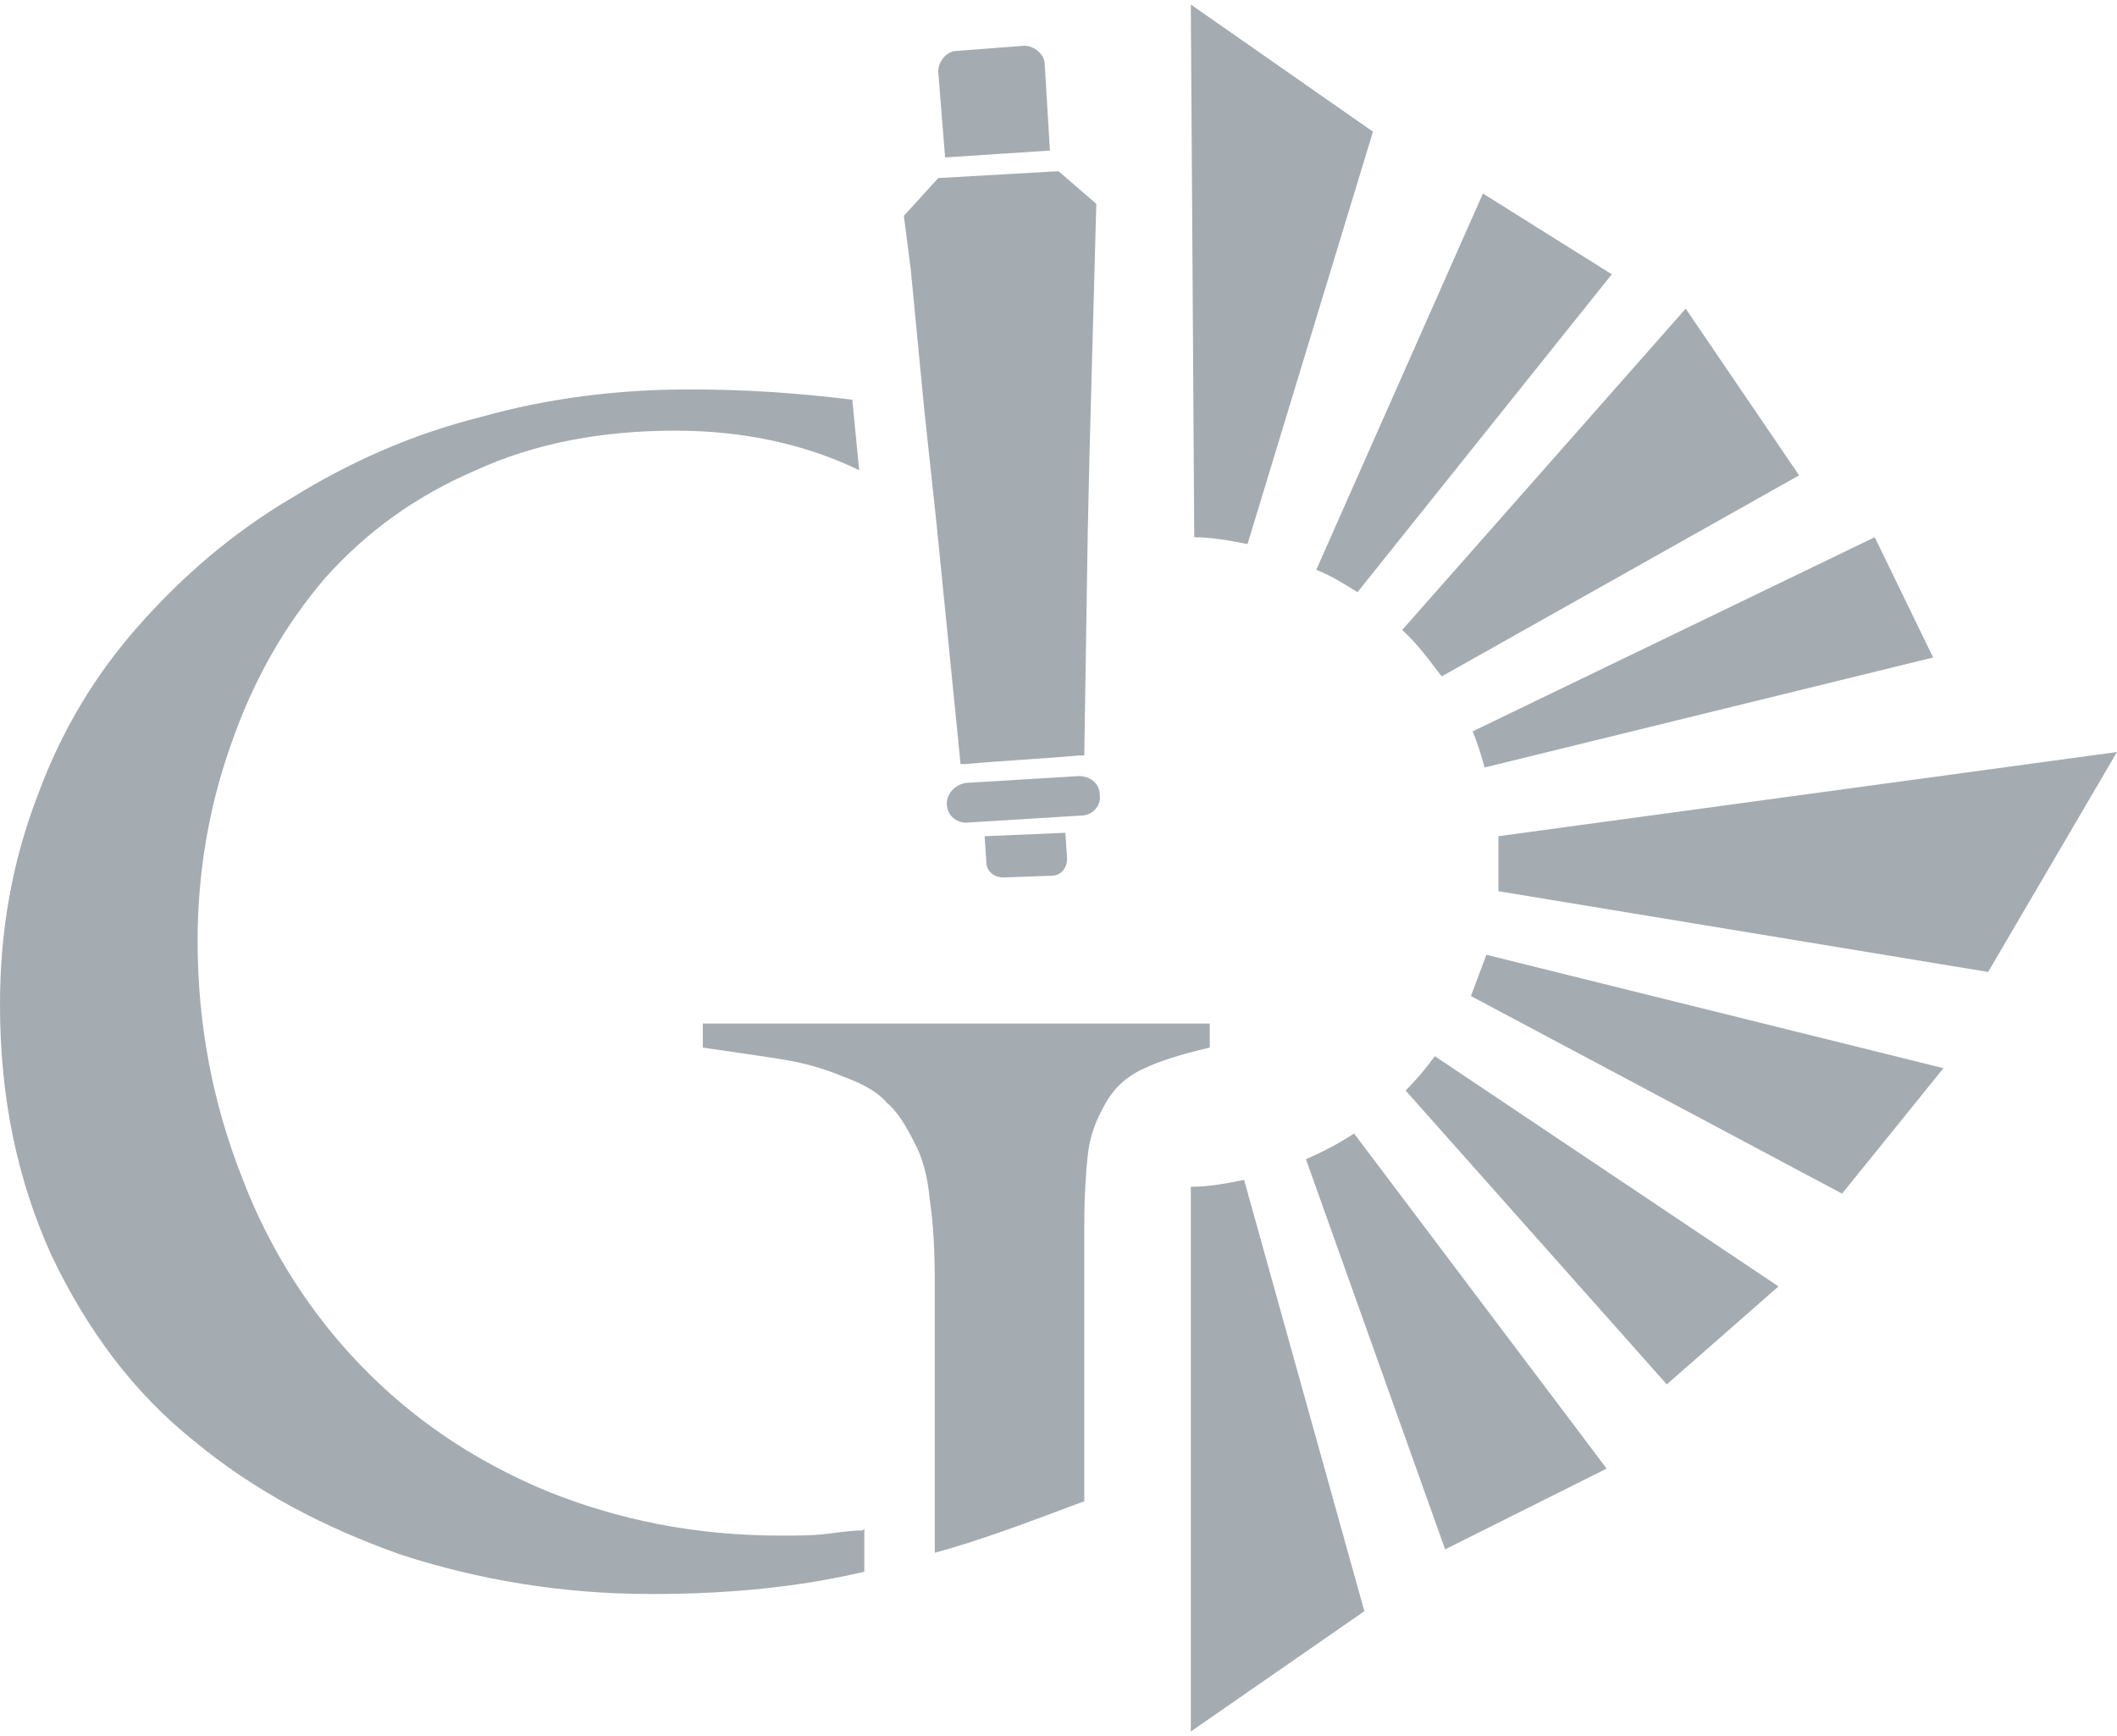 <?xml version="1.0" encoding="UTF-8"?> <!-- Creator: CorelDRAW 2019 (64-Bit) --> <svg xmlns="http://www.w3.org/2000/svg" xmlns:xlink="http://www.w3.org/1999/xlink" xml:space="preserve" width="100px" height="82px" style="shape-rendering:geometricPrecision; text-rendering:geometricPrecision; image-rendering:optimizeQuality; fill-rule:evenodd; clip-rule:evenodd" viewBox="0 0 12.32 10.05"> <defs> <style type="text/css"> <![CDATA[ .fil1 {fill:#A4ACB2} .fil0 {fill:#A4ACB2;fill-rule:nonzero} ]]> </style> </defs> <g id="Слой_x0020_1">  <path class="fil0" d="M7.26 3.14l0.73 -2.4 -1.06 -0.74 0.02 3.1c0.1,0 0.21,0.02 0.31,0.04z"></path> <path class="fil0" d="M7.9 3.42l1.48 -1.85 -0.75 -0.47 -0.97 2.19c0.08,0.03 0.16,0.08 0.24,0.13z"></path> <path class="fil0" d="M8.39 3.91l2.08 -1.17 -0.66 -0.97 -1.65 1.87c0.09,0.08 0.16,0.18 0.23,0.27z"></path> <path class="fil0" d="M8.64 4.44l2.61 -0.64 -0.34 -0.7 -2.34 1.13c0.03,0.07 0.05,0.14 0.07,0.21z"></path> <path class="fil0" d="M8.72 4.84c0,0.05 0,0.1 0,0.15 0,0.06 0,0.11 0,0.17l2.85 0.47 0.75 -1.28 -3.6 0.49z"></path> <path class="fil0" d="M8.65 5.53c-0.03,0.08 -0.06,0.16 -0.09,0.24l2.16 1.15 0.59 -0.73 -2.66 -0.66z"></path> <path class="fil0" d="M8.35 6.12c-0.05,0.07 -0.11,0.14 -0.17,0.2l1.52 1.71 0.65 -0.57 -2 -1.34z"></path> <path class="fil0" d="M7.88 6.57c-0.09,0.06 -0.19,0.11 -0.28,0.15l0.81 2.27 0.94 -0.47 -1.47 -1.95z"></path> <path class="fil0" d="M6.93 6.88l0 3.17 1.01 -0.7 -0.7 -2.51c-0.1,0.02 -0.2,0.04 -0.31,0.04z"></path> <path class="fil1" d="M6.4 4.6c0,-0.07 -0.06,-0.11 -0.12,-0.11l-0.66 0.04c-0.06,0.01 -0.11,0.06 -0.11,0.12 0,0.07 0.06,0.12 0.13,0.11l0.65 -0.04c0.07,0 0.12,-0.06 0.11,-0.12zm-0.83 -4.33l0.39 -0.03c0.06,0 0.12,0.05 0.12,0.11l0.03 0.5 -0.61 0.04 -0.04 -0.5c0,-0.06 0.05,-0.12 0.11,-0.12zm0.74 8.44c-0.32,0.12 -0.61,0.23 -0.87,0.3 0,-0.48 0,-0.97 0,-1.45l0 -0.13c0,-0.19 -0.01,-0.35 -0.03,-0.48 -0.01,-0.12 -0.04,-0.24 -0.09,-0.33 -0.05,-0.1 -0.1,-0.18 -0.16,-0.23 -0.05,-0.06 -0.14,-0.11 -0.25,-0.15 -0.12,-0.05 -0.23,-0.08 -0.35,-0.1 -0.12,-0.02 -0.27,-0.04 -0.47,-0.07l0 -0.14 2.95 0 0 0.14c-0.17,0.04 -0.3,0.08 -0.4,0.13 -0.1,0.05 -0.17,0.12 -0.22,0.22 -0.05,0.09 -0.08,0.18 -0.09,0.28 -0.01,0.09 -0.02,0.23 -0.02,0.41l0 1.25 0 0.35zm-1.28 0.41c-0.38,0.09 -0.79,0.13 -1.24,0.13 -0.51,0 -1,-0.08 -1.46,-0.23 -0.45,-0.16 -0.85,-0.37 -1.2,-0.66 -0.35,-0.28 -0.62,-0.64 -0.83,-1.08 -0.2,-0.44 -0.3,-0.92 -0.3,-1.46 0,-0.43 0.07,-0.83 0.22,-1.22 0.14,-0.38 0.34,-0.71 0.6,-1 0.25,-0.28 0.54,-0.53 0.88,-0.73 0.34,-0.21 0.7,-0.37 1.1,-0.47 0.39,-0.11 0.8,-0.16 1.21,-0.16 0.32,0 0.63,0.02 0.95,0.06l0.04 0.41c-0.31,-0.15 -0.67,-0.23 -1.07,-0.23 -0.42,0 -0.81,0.07 -1.16,0.23 -0.35,0.15 -0.64,0.36 -0.88,0.63 -0.23,0.27 -0.41,0.58 -0.54,0.95 -0.13,0.36 -0.2,0.75 -0.2,1.16 0,0.49 0.09,0.95 0.26,1.38 0.16,0.42 0.4,0.79 0.69,1.09 0.3,0.31 0.65,0.55 1.08,0.73 0.42,0.17 0.87,0.26 1.36,0.26 0.1,0 0.19,0 0.27,-0.01 0.08,-0.01 0.15,-0.02 0.21,-0.02l0.01 -0.01 0 0.25zm0.35 -6.75l-0.08 -0.83 -0.04 -0.31 0.2 -0.22 0.7 -0.04 0.22 0.19 -0.04 1.47 0 0 -0.01 0.45 -0.02 1.29c-0.01,0 -0.02,0 -0.03,0 -0.22,0.02 -0.44,0.03 -0.66,0.05 -0.01,0 -0.02,0 -0.03,0l-0.07 -0.7 -0.07 -0.7 -0.07 -0.65zm0.35 2.47l0.47 -0.02 0.01 0.15c0,0.06 -0.04,0.1 -0.09,0.1l-0.28 0.01c-0.06,0 -0.1,-0.04 -0.1,-0.09l-0.01 -0.15z"></path> </g> </svg> 